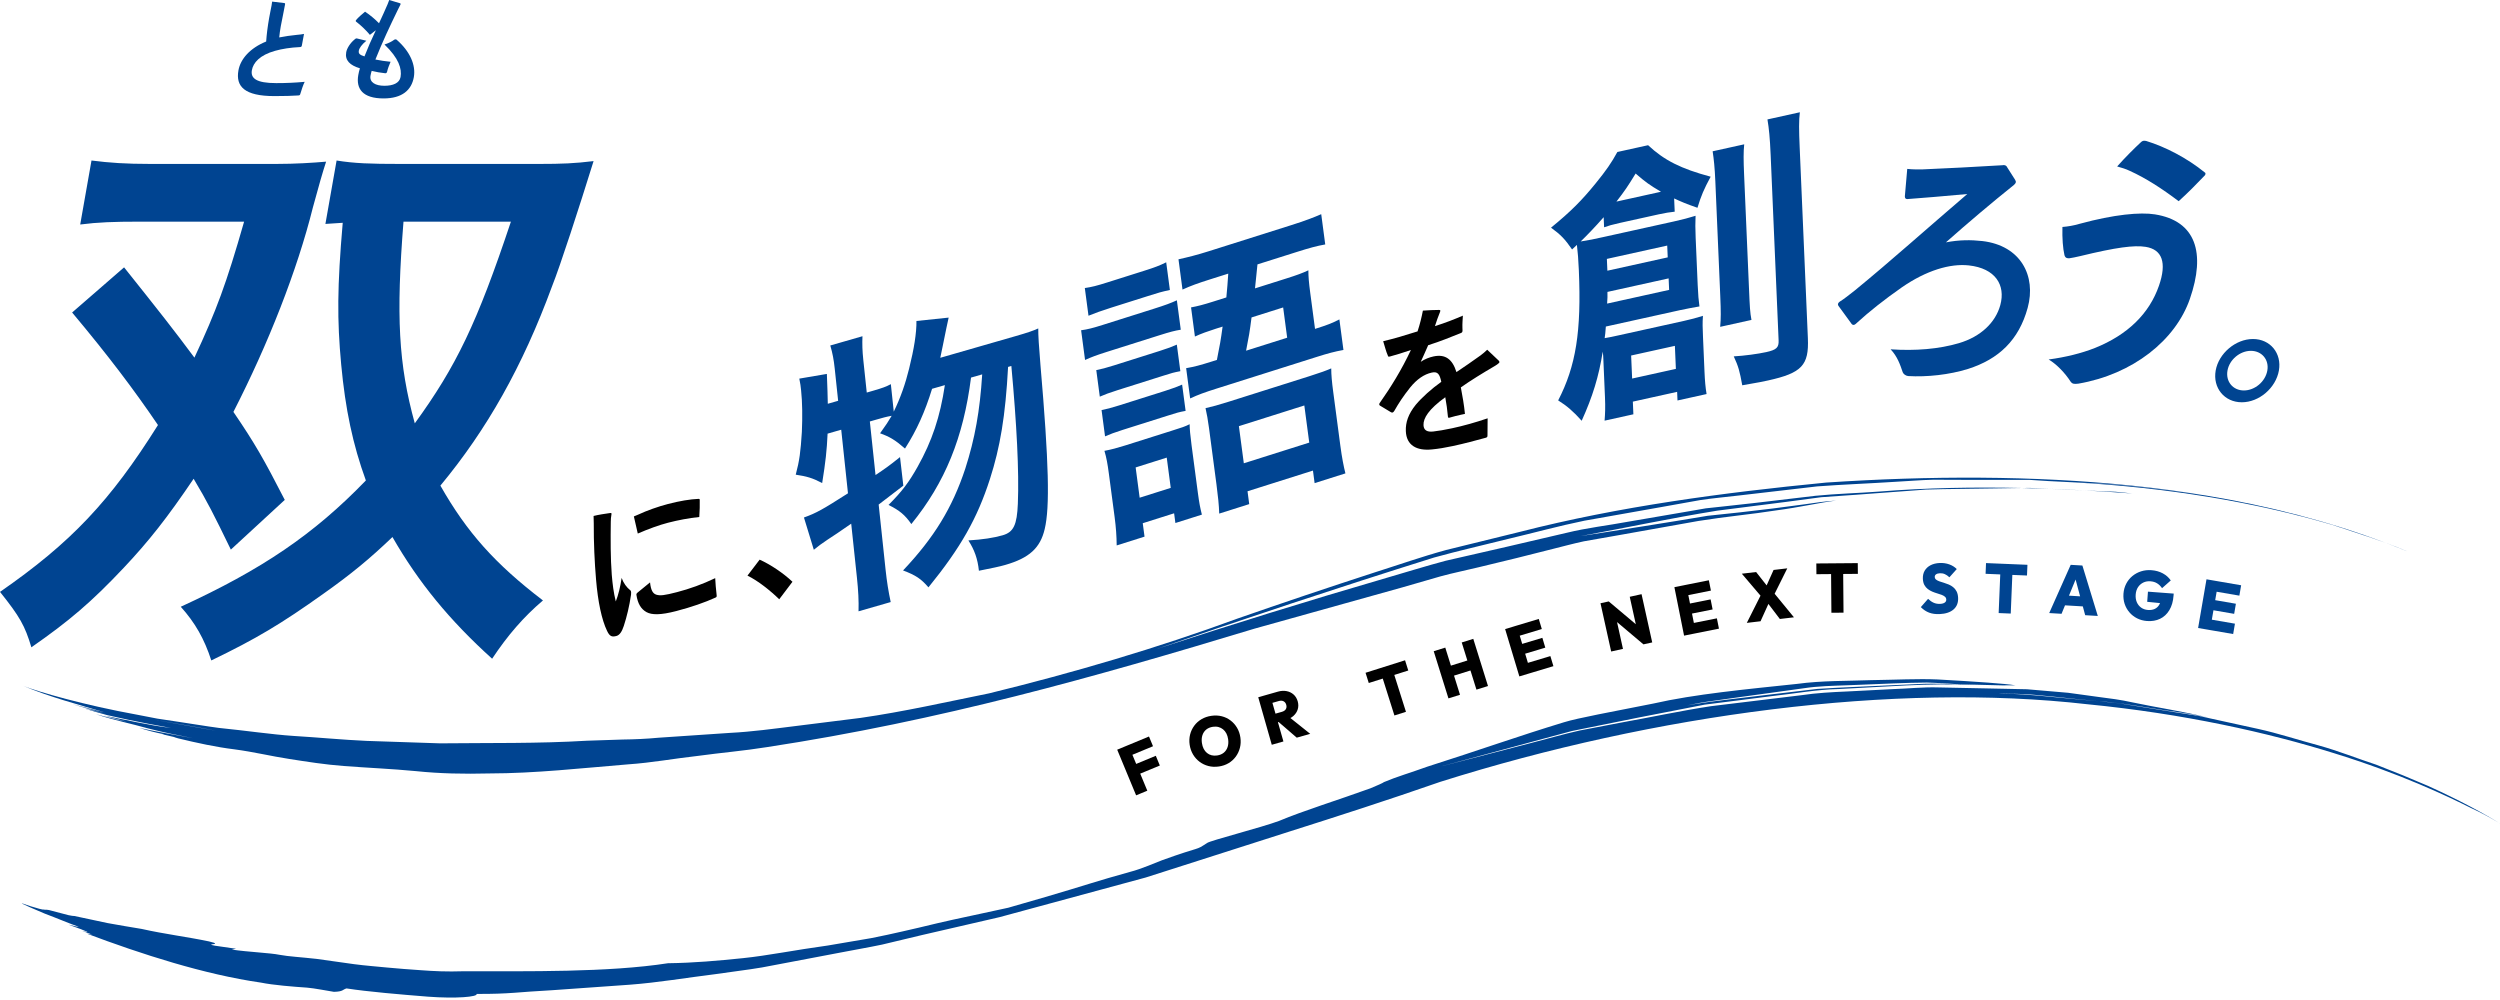 <?xml version="1.0" encoding="UTF-8"?>
<svg id="_レイヤー_1" data-name="レイヤー_1" xmlns="http://www.w3.org/2000/svg" version="1.1" viewBox="0 0 800 320">
  <!-- Generator: Adobe Illustrator 29.8.1, SVG Export Plug-In . SVG Version: 2.1.1 Build 2)  -->
  <path d="M199.613,200.303c-.588,1.806-1.33,2.943-2.374,3.214-1.366.355-2.121.202-2.974-1.623-1.743-3.601-2.936-9.398-3.525-16.391-.48-5.678-.767-11.855-.736-18.059-.022-.798-.042-1.592-.057-2.335,1.504-.39,3.706-.714,5.403-.958.235-.01.331.066.342.215.005.049.009.099-.022.208-.164.841-.198,1.553-.218,2.401-.068,5.775-.101,11.479.316,16.976.252,2.982.568,5.599,1.281,8.512.806-2.008,1.493-4.829,1.873-7.531.608,1.692,1.603,3.03,2.747,3.937.201.145.263.331.292.672.015.193-.007.457-.029.761-.531,3.635-1.353,7.053-2.319,10.003ZM208.015,186.365c.26,2.536.903,3.572,2.004,3.933,1.24.381,2.579.236,6.626-.815,4.006-1.04,8.152-2.521,12.22-4.476.029.892.1,1.723.169,2.554.091,1.078.172,2.008.286,2.827l.019.198c.031.391-.098.526-.411.658-3.314,1.507-7.648,3.031-12.56,4.306-4.958,1.287-7.795,1.275-9.507.32-1.757-.994-2.785-2.724-3.201-5.472-.006-.043-.008-.094-.008-.094-.023-.247.059-.414.316-.633l4.046-3.305ZM202.837,165.259c.538-.241,1.122-.443,1.526-.643,2.593-1.224,6.34-2.545,9.339-3.323,3.868-1.004,7.079-1.539,9.858-1.659.226-.014.327.061.346.259.002.05.005.094.01.144.028,1.443.01,3.405-.145,5.396-3.408.378-6.701.986-10.022,1.848-2.87.745-6.25,1.977-9.659,3.457l-1.252-5.477Z"/>
  <path d="M243.085,179.092c3.414,1.509,7.657,4.36,10.503,7.074l-4.236,5.603c-2.701-2.65-6.733-5.904-10.162-7.567l3.894-5.11Z"/>
  <path d="M325.044,107.542c3.666-1.055,5.659-1.725,7.199-2.446q-.043,2.94.704,11.701c2.702,31.338,3.036,45.501,1.356,52.509-1.426,6.074-4.95,9.263-12.622,11.472-1.919.553-4.116.998-8.427,1.86-.408-3.847-1.431-6.673-3.369-9.705,4.551-.274,8.09-.817,10.971-1.646,3.483-1.003,4.584-3.307,4.856-10.091.429-10.323-.373-25.49-2.079-44.084l-1.046.301c-.844,15.737-2.558,25.773-5.805,35.871-4.053,12.595-9.349,21.957-19.678,34.666-2.359-2.724-4.003-3.854-8.126-5.408,9.939-10.512,15.756-20.03,19.907-32.563,3.106-9.678,4.682-18.535,5.418-30.181l-3.572,1.028c-2.451,19.224-8.298,33.564-19.102,46.874-2.017-2.914-3.791-4.385-7.299-6.116,4.466-4.491,6.509-7.26,9.305-12.215,4.607-8.224,7.202-15.959,8.724-26.133l-4.095,1.179c-2.271,7.365-4.884,13.219-8.662,19.121-3.074-2.7-4.898-3.783-7.978-4.884,1.878-2.613,2.654-3.783,3.717-5.601-1.761.315-2.896.641-4.899,1.218l-2.092.602,1.821,17.145c2.932-1.982,4.192-2.809,7.836-5.75l1.057,9.142c-3.902,3.009-5.067,3.911-7.891,6.049l2.209,20.805c.408,3.847.921,7.006,1.642,10.395l-10.292,2.963c.099-3.336-.079-6.688-.507-10.722l-1.838-17.321c-3.428,2.403-5.95,4.069-7.545,5.1-2.269,1.503-2.763,1.928-4.418,3.254l-3.161-10.331c3.978-1.428,6.016-2.581,14.089-7.743l-2.16-20.349-4.362,1.256c-.237,5.363-.652,9.067-1.733,15.806-3.138-1.645-4.992-2.153-8.46-2.673,1.222-4.599,1.554-7.339,1.959-13.691.214-4.785.161-9.492-.239-13.251-.146-1.374-.232-2.193-.581-3.797l8.823-1.504c.236,5.601.201,6.087.298,9.553l3.31-.953-1.099-10.359c-.302-2.841-.698-4.902-1.411-7.341l10.292-2.963c-.097,2.486-.044,4.645.276,7.668l1.099,10.359,2.092-.602c2.787-.802,4.174-1.298,5.617-2.087l.933,8.798c2.14-4.399,3.725-8.916,4.918-13.79,1.574-6.315,2.386-11.362,2.34-15.222l10.307-1.081q-.497,2.131-1.907,9.151c-.173.894-.416,2.006-.775,3.712l24.151-6.953Z" fill="#004491"/>
  <path d="M354.807,151.352c-.375-2.838-.743-4.913-1.387-7.084,2.2-.416,4.2-.951,6.706-1.744l14.793-4.678c3.378-1.068,4.327-1.368,5.76-2.101.046,1.698.165,3.275.612,6.656l2.021,15.263c.449,3.38.72,4.721,1.292,7.017l-8.479,2.681-.411-3.106-10.035,3.173.57,4.294-8.909,2.817c-.028-2.942-.231-5.829-.655-9.028l-1.878-14.161ZM352.503,131.225c1.751-.365,2.889-.628,5.743-1.531l14.534-4.596c2.854-.902,3.968-1.352,5.501-2.025l1.115,8.409c-2.202.411-2.721.575-5.746,1.532l-14.451,4.57c-2.594.82-3.962,1.35-5.582,2.05l-1.115-8.409ZM345.96,105.686c2.124-.295,3.781-.722,6.983-1.734l16.35-5.17c3.632-1.149,5.353-1.79,7.304-2.686l1.249,9.411c-1.944.324-3.252.646-6.972,1.822l-16.781,5.306c-3.03.958-4.836,1.62-6.872,2.555l-1.262-9.504ZM350.807,118.434c1.751-.365,2.889-.628,5.743-1.531l14.534-4.596c2.854-.902,3.968-1.352,5.501-2.025l1.126,8.497c-2.197.415-2.716.579-5.57,1.482l-14.534,4.596c-2.766.875-3.971,1.341-5.674,2.074l-1.126-8.497ZM364.69,159.266l9.947-3.145-1.282-9.686-9.947,3.145,1.282,9.686ZM347.143,92.173c2.214-.318,3.783-.717,7.244-1.811l11.68-3.694c3.461-1.094,5.005-1.68,7.119-2.731l1.176,8.863c-2.806.602-3.413.794-7.217,1.997l-11.68,3.694c-3.113.985-5.005,1.68-7.146,2.545l-1.176-8.863ZM386.888,137.013c-.364-2.739-.679-4.448-1.12-6.404,2.188-.498,3.932-.958,7.388-2.051l25.866-8.18c3.809-1.204,5.266-1.757,6.975-2.491-.005,2.005.22,4.405.621,7.423l2.287,17.268c.509,3.84,1.069,6.711,1.63,8.908l-9.859,3.118-.531-4.016-20.937,6.621.543,4.109-9.599,3.036c-.079-2.641-.395-5.68-.881-9.339l-2.382-18.002ZM389.406,115.178c.974-4.88,1.235-6.292,1.829-10.67l-2.164.684c-2.506.793-4.746,1.598-6.698,2.5l-1.236-9.324c2.113-.383,4.113-.918,6.967-1.821l4.327-1.368q.38-3.933.61-7.619l-5.625,1.779c-4.151,1.313-6.386,2.116-9.02,3.326l-1.282-9.686c2.977-.656,5.856-1.372,9.748-2.603l26.385-8.344c4.411-1.395,7.24-2.483,9.545-3.498l1.282,9.686c-2.731.487-4.996,1.106-9.235,2.447l-12.453,3.938c-.406,3.742-.609,6.288-.787,7.674l10.295-3.255c3.03-.958,5.005-1.68,6.783-2.528.01,2.097.155,3.855.601,7.236l1.529,11.514c4.151-1.313,5.262-1.761,7.796-3.036l1.297,9.778c-2.902.535-4.906,1.072-8.539,2.221l-32.01,10.122c-3.98,1.259-5.955,1.98-8.502,3.168l-1.285-9.685c2.643-.459,4.303-.887,8.625-2.254l1.214-.384ZM398.022,148.252l20.937-6.621-1.577-11.881-20.937,6.621,1.577,11.881ZM411.895,108.066l-1.285-9.685-10.118,3.2c-.623,4.86-.83,5.976-1.746,10.643l13.149-4.158Z" fill="#004491"/>
  <path d="M479.654,115.464c.101.123.151.263.155.362.003.144-.035.252-.128.323-.369.33-.787.664-1.254.914-4.016,2.347-7.936,4.768-10.957,6.902.53,2.758,1.019,5.57,1.314,8.479l-1.229.264c-1.181.253-2.318.547-3.729.95l-.144.031c-.234.05-.289-.088-.347-.371-.169-1.945-.493-4.352-.848-6.202-5.341,3.867-7.05,6.704-6.968,8.919.06,1.618,1.129,2.279,3.127,2.046,1.469-.159,3.607-.517,6.018-1.034,3.688-.791,7.466-1.857,11.375-3.185.017,1.778-.058,3.675-.044,5.352.019.541-.073.711-.496.852-3.35.913-6.749,1.842-10.628,2.674-2.506.537-4.498.864-6.637,1.078-4.845.493-8.199-1.264-8.368-5.881-.1-2.75.758-5.406,3.171-8.405,1.965-2.347,5.06-5.137,8.175-7.341-.523-2.515-1.175-3.366-3.022-2.97-2.506.537-4.827,2.176-6.925,4.757-2.235,2.8-3.724,5.101-5.069,7.471-.182.334-.409.533-.6.574-.138.03-.334-.028-.524-.133l-3.515-2.118c-.095-.08-.198-.208-.203-.352-.004-.149.038-.264.125-.428,3.54-5.011,7.047-10.667,10.012-16.996-2.776.94-4.617,1.53-6.645,2.065l-.239.051c-.33.071-.382-.018-.488-.291-.669-1.487-1.021-3.193-1.504-4.626,3.545-.86,6.799-1.803,10.997-3.148.73-2.188,1.309-4.538,1.708-6.65,1.809-.143,3.715-.207,5.141-.217.29-.012.433.058.438.251.005.099-.033.263-.123.477-.526,1.248-1.045,2.745-1.6,4.451,3.441-1.083,6.123-2.153,8.938-3.352-.057,1.148-.192,2.568-.14,3.943.008.243.018.536.029.784.016.492-.169.732-.593.867-3.286,1.3-6.386,2.61-10.395,3.865-.699,1.686-1.675,3.726-2.381,5.314,1.303-.88,2.716-1.428,4.089-1.723,3.688-.791,6.035.788,7.333,5.012,2.513-1.674,5.023-3.403,7.673-5.307.653-.485,1.579-1.229,2.174-1.852l3.753,3.553Z"/>
  <path d="M513.084,115.17c-.053-1.198-.077-1.75-.207-2.652-1.265,7.999-3.229,14.379-6.737,22.127-2.631-2.952-4.77-4.804-7.525-6.513,5.696-11.023,7.455-22.107,6.617-41.624-.16-3.688-.32-5.419-.62-8.14-.514.487-.773.728-1.545,1.456-2.288-3.307-3.597-4.689-6.738-6.972,6.396-5.22,9.906-8.793,14.238-14.12,3.317-4.071,5.165-6.715,6.988-10.094l9.836-2.173c5.128,4.819,10.518,7.535,20.02,10.078-2.157,4.01-3.048,6.069-4.225,9.951-3.723-1.312-5.18-1.926-7.462-2.999l.184,4.24c-1.601.17-3.027.39-5.067.841l-12.403,2.74c-2.657.587-3.623.895-5.125,1.411l-.138-3.224c-2.726,3.11-5.468,5.951-7.356,7.762,2.758-.42,4.086-.713,7.275-1.418l22.499-4.971c3.194-.706,4.518-1.093,6.989-1.829-.093,2.066-.093,4.206.026,6.967l.655,15.199c.138,3.224.302,4.949.564,6.842-2.484.46-3.732.641-6.123,1.169l-23.833,5.266c-.101,1.789-.238,2.655-.378,3.712,1.515-.245,2.577-.48,4.703-.95l20.645-4.562c2.391-.528,4.065-.987,6.097-1.626-.164,2.36-.1,3.834.023,6.778l.472,10.964c.134,3.13.312,5.131.671,7.287l-9.305,2.056-.117-2.761-14.172,3.131.174,4.052-9.214,2.036c.176-2.179.261-4.332.125-7.468l-.513-11.97ZM514.384,93.409c.06,1.38-.006,1.952-.107,3.741l19.842-4.384-.159-3.682-19.577,4.326ZM533.673,82.359l-.163-3.776-19.311,4.267.163,3.776,19.311-4.267ZM522.283,121.136l13.997-3.093-.319-7.37-13.997,3.093.319,7.37ZM530.275,61.635c.622-.137,1.068-.236,1.243-.275-3.671-2.16-4.96-3.09-8.118-5.831-2.427,3.975-3.434,5.496-6.144,8.982l.175-.039.797-.176,12.047-2.662ZM558.147,46.18c-.254,2.469-.237,4.979-.036,9.672l1.582,36.836c.239,5.532.315,7.276.775,9.688l-10.011,2.212c.242-2.751.248-4.703.024-9.954l-1.571-36.56c-.193-4.516-.489-7.143-.864-9.663l10.102-2.232ZM575.951,35.926c-.332,2.671-.295,5.639-.054,11.259l2.623,61.056c.372,8.657-1.938,11.118-12.747,13.506-1.95.431-2.216.49-8.253,1.545-.819-4.562-1.241-6.046-2.719-9.253,3.385-.191,7.745-.78,10.401-1.368,3.279-.724,4.05-1.458,3.952-3.755l-2.549-59.401c-.24-5.526-.543-8.435-1.023-11.3l10.367-2.291Z" fill="#004491"/>
  <path d="M644.834,57.532c.203.343.281.595.215.831-.087.316-.291.537-.595.824-6.953,5.564-14.688,12.093-21.763,18.368,4.315-.823,7.961-.825,11.645-.419,12.317,1.439,17.316,11.154,14.515,21.386-2.822,10.307-9.253,16.415-19.11,19.545-6.006,1.857-13.058,2.622-19.136,2.273-.792-.087-1.532-.655-1.742-1.247-.818-2.443-1.735-5.058-3.87-7.315,7.954.55,15.49-.083,21.881-1.971,6.963-2.072,11.688-6.579,13.22-12.172,1.767-6.452-1.604-11.772-10.051-12.702-5.992-.66-13.596,1.585-21.484,7.041-5.611,3.923-10.456,7.77-14.326,11.316-.512.512-.868.716-1.158.684-.286-.031-.532-.219-.735-.567l-4.055-5.556c-.151-.26-.181-.428-.115-.664.063-.231.269-.452.551-.664,1.251-.757,3.058-2.182,4.853-3.603,11.694-9.578,22.848-19.624,35.957-30.831-8.156.726-13.799,1.237-19.178,1.617l-.216-.024c-.364-.04-.584-.307-.583-.871l.763-8.76c1.879.207,3.676.167,5.018.149,7.375-.321,17.024-.799,25.496-1.329.169-.064.386-.04.529-.024.433.048.748.248.981.76l2.495,3.926Z" fill="#004491"/>
  <path d="M665.059,122.772c-.657.068-1.024.099-1.455.03-.425-.068-.71-.292-1.018-.693-1.759-2.729-4.397-5.515-7.015-7.079,5.387-.709,10.52-1.994,14.792-3.674,10.463-4.199,17.409-10.972,20.51-19.942,2.558-7.386,1.027-11.576-4.263-12.422-3.672-.588-9.422.152-20.939,2.958-1.484.377-2.619.542-3.387.682-.285.044-.46.016-.716-.025-.512-.082-.763-.385-.937-.938-.501-2.187-.753-5.373-.655-9.04,1.768-.153,3.475-.411,5.586-1.034,10.946-2.981,19.316-3.749,24.013-2.997,13.153,2.104,16.28,12.333,11.193,27.026-4.594,13.285-18.274,24.155-35.709,27.149ZM697.168,64.381c-5.431-4.105-10.518-7.377-15.576-9.678-1.316-.641-2.707-1.042-4.103-1.439,2.519-2.843,5.55-5.862,7.657-7.805.401-.372.802-.481,1.314-.399l.343.055c6.025,1.836,12.997,5.41,18.765,10.099.227.126.222.387.135.631-.029.085-.088.254-.198.32-2.403,2.51-5.347,5.543-8.338,8.216Z" fill="#004491"/>
  <path d="M729.249,118.571c-.978,5.561-6.313,10.158-11.87,10.158s-9.34-4.597-8.362-10.158c.969-5.49,6.375-10.087,11.932-10.087s9.269,4.597,8.3,10.087ZM712.796,118.571c-.627,3.561,1.765,6.375,5.25,6.375s6.873-2.814,7.5-6.375c.613-3.485-1.783-6.304-5.264-6.304s-6.873,2.819-7.486,6.304Z" fill="#004491"/>
  <path d="M96.604,14.512c-.066.38-.19.52-.613.552-3.044.136-5.802.584-7.973,1.199-4.91,1.375-6.991,3.809-7.417,6.211-.448,2.542,1.337,4.121,7.792,4.121,3.366,0,6.073-.136,9.108-.412-.529,1.063-.995,2.538-1.405,3.877-.102.375-.215.448-.636.484-1.979.131-4.329.204-7.659.204-9.586,0-12.408-3.09-11.506-8.201.654-3.705,3.739-7.175,8.88-9.264.142-2.162.459-4.736.943-7.482.14-.792.28-1.579.45-2.37.133-.547.231-1.095.332-1.678.072-.416.145-.823.183-1.239l3.802.448c.305.036.387.136.332.448-.308,1.746-.898,4.528-1.364,6.962-.231,1.307-.4,2.474-.5,3.605,1.78-.344,3.757-.651,5.641-.823.939-.068,1.613-.172,2.289-.308l-.683,3.669Z" fill="#004491"/>
  <path d="M118.363,11.151c-1.244-1.511-2.954-3.121-4.408-4.221-.09-.068-.14-.172-.122-.276.011-.068.066-.167.109-.24.613-.751,2.083-2.058,2.879-2.678,1.662,1.099,3.212,2.438,4.463,3.709.995-2.126,2.002-4.325,2.759-6.111.183-.443.33-.891.513-1.334.948.271,2.278.719,3.422,1.027.167.036.253.14.228.271-.011.072-.061.176-.115.28-.104.204-.532,1.063-.74,1.475-2.536,5.216-4.996,10.395-7.218,15.991,1.524.308,3.225.584,4.854.724-.464,1.063-.916,2.262-1.115,3.189-.093.339-.287.48-.532.48h-.1c-1.482-.172-2.821-.38-4.302-.751-.17.579-.285,1.027-.375,1.538-.375,2.131,1.597,3.225,4.447,3.225,2.714,0,4.82-.823,5.171-2.809.459-2.61-.529-5.976-5.143-10.4,1.278-.412,2.368-.959,3.044-1.479.122-.1.305-.167.477-.167s.301.036.387.136c4.259,3.709,6.164,8.102,5.485,11.942-.737,4.184-3.777,6.826-9.685,6.826-6.7,0-8.869-3.085-8.095-7.478.115-.651.285-1.407.516-2.162-3.158-.959-4.845-2.506-4.379-5.148.206-1.167,1.197-2.882,2.716-4.117.244-.204.366-.312.606-.312.036,0,.104,0,.165.036l2.963.719c-1.484,1.203-2.278,2.402-2.411,3.162-.17.954.274,1.371,1.805,1.85,1.004-2.574,2.226-5.419,3.642-8.373l-1.911,1.475Z" fill="#004491"/>
  <path d="M800,263.531c-4.837-3.065-12.946-7.47-23.039-12.047-5.082-2.206-10.654-4.496-16.52-6.761-5.987-1.957-12.094-4.422-18.517-6.203-6.438-1.713-12.852-3.849-19.34-5.27-6.487-1.422-12.869-2.821-18.958-4.155-6.158-.966-12.018-1.886-17.394-2.729-2.685-.432-5.249-.844-7.668-1.233-2.421-.357-4.722-.483-6.836-.724-13.07-1.087-23.023-2.411-30.54-2.42-3.161-.132-1.08-.101,4.581.059,5.664.091,14.853,1.354,25.959,2.361,4.987.292,10.351,1.208,16.203,2.123,5.832,1.016,12.234,1.615,18.986,3.147-8.381-2.05-16.769-3.271-24.42-4.896-3.825-.856-7.531-1.33-11.012-1.766-3.475-.477-6.727-.922-9.691-1.329-4.369-.374-8.761-.75-13.184-1.129-4.437-.093-8.905-.186-13.412-.28-4.958-.1-9.896-.2-14.816-.3-4.925-.166-9.818.38-14.708.538-4.89.252-9.768.504-14.639.755-4.875.209-9.739.47-14.557,1.187-9.661,1.174-19.312,2.347-28.985,3.523-9.626,1.461-19.176,3.536-28.843,5.265-3.502.669-8.033,1.535-13.073,2.498-5.013,1.094-10.44,2.693-15.902,4.084-10.903,2.832-21.737,5.646-28.464,7.393l41.787-11.292c14.132-2.912,28.298-5.723,42.472-8.439l21.489-2.727c7.176-.77,14.295-2.122,21.53-2.276,14.427-.67,28.832-1.988,43.284-1.278-1.565-.077-3.124-.154-4.667-.231-3.795-.044-7.6-.306-11.392-.168l-11.379.513c-7.586.374-15.188.634-22.77,1.128l-22.635,2.688c-7.543.92-15.12,1.665-22.545,3.313-5.063.978-10.176,1.965-15.46,2.986l15.46-2.986c3.319-.613,6.575-1.458,9.905-1.911,3.328-.467,6.663-.934,10.037-1.407,6.752-.934,13.654-1.889,20.946-2.898,4.497-.691,9.38-.782,14.252-.959,4.874-.197,9.745-.394,14.286-.577,3.708-.167,7.271-.239,10.783-.284,3.517.091,6.99.393,10.513.561l13.602.348c1.33-.007,2.748-.014,4.198-.021-.049-.007-.135-.021-.179-.028-2.797-.486-12.056-1.143-24.725-1.85-6.333-.28-13.493.117-21.127.22-7.619.296-15.756.105-23.827,1.203-16.189,1.713-32.705,3.257-46.03,6.298-13.384,2.673-24.006,4.574-28.568,5.986-14.571,4.428-27.657,9.104-43.71,14.203-5.298,1.92-9.871,3.23-13.858,4.933-.348.304-2.342,1.149-4.346,1.995-10.533,3.808-21.31,7.122-29.237,10.434-5.641,2.107-21.945,6.257-23.025,7.058-4.067,2.66-1.108.724-14.452,5.536-1.606.608-6.752,2.845-10.093,3.681-11.178,3.092-14.397,4.328-27.184,8.067-4.789,1.383-8.584,2.479-11.896,3.436-3.377.732-6.259,1.356-9.071,1.966-5.629,1.195-10.991,2.325-19.547,4.413-1.048.203-8.247,1.99-15.256,3.352-7.044,1.199-13.819,2.352-13.819,2.352-10.649,1.458-19.183,3.222-27.251,4.058-8.066.828-15.564,1.506-23.96,1.621-19.127,2.971-44.965,2.55-65.49,2.569-5.147.182-9.535-.032-13.503-.331-3.97-.26-7.522-.555-10.989-.872-3.464-.346-6.856-.59-10.477-1.07-3.633-.511-7.513-1.057-11.93-1.679-5.09-.578-8.941-.755-11.879-1.307-2.932-.615-10.217-.907-15.29-1.678l1.337-.266c-1.7-.246-5.073-.734-6.767-.979-1.679-.323-1.229-.381-.786-.444.889-.123,1.773-.264-1.135-.935-6.954-1.461-14.224-2.343-21.489-3.982-3.634-.628-7.279-1.181-10.864-1.865-3.564-.759-7.111-1.515-10.645-2.267-.437-.006-.927-.067-1.921-.276l-6.223-1.632c-1.284-.23-.917.023-1.761-.18-.057.164-2.231-.44-4.132-1.037-1.899-.594-3.478-1.285-2.537-.742.372.231,3.43,1.579,7.064,3.104,3.685,1.372,7.869,3.16,10.52,4.088,1.213.479-1.726-.264-2.981-.574,6.934,2.445,7.281,2.808,4.366,1.98,1.63.605,3.255,1.207,3.255,1.207-.43-.077-1.716-.307-1.716-.307,17.472,6.561,37.602,13.079,55.75,15.683,3.859.793,10.377,1.31,14.723,1.604,2.166.155,6.888,1.082,8.621,1.348,3.076-.091,2.688-.723,4.022-1.095,6.671,1.041,17.294,1.944,26.142,2.644,8.853.66,15.928.079,15.491-.882,10.843.043,13.018-.604,24.257-1.195,7.44-.527,15.876-1.125,24.776-1.756,8.895-.661,18.169-2.242,27.407-3.382,5.035-.763,9.997-1.307,14.879-2.141,4.866-.923,9.696-1.838,14.549-2.759,3.619-.687,7.134-1.355,10.479-1.991,4.527-.881,9-1.638,13.372-2.555,4.346-1.039,8.627-2.062,12.853-3.072,8.46-1.953,16.698-3.854,24.783-5.72,16.01-4.343,31.417-8.521,46.763-12.684,15.163-4.849,30.261-9.677,45.864-14.666,15.57-4.939,31.538-10.074,48.443-15.962,68.712-21.675,145.265-31.867,207.036-24.81,30.857,3.017,57.872,9.092,78.903,15.661,21.081,6.51,36.074,13.654,43.984,17.612,3.15,1.435,6.178,3.124,9.131,4.882Z" fill="#004491"/>
  <path d="M661.597,154.26c.637.039,1.286.059,1.924.093-2.391-.131-4.779-.267-7.185-.359,1.746.103,3.498.202,5.261.266Z" fill="#004491"/>
  <path d="M676.953,157.363l-5.458-.227c-1.457-.064-2.921-.129-4.38-.193,5.082.288,10.165.578,15.238.982-1.798-.182-3.592-.426-5.4-.562Z" fill="#004491"/>
  <path d="M667.115,156.942c-3.757-.213-7.514-.373-11.273-.514,1.567.075,3.139.15,4.705.224,2.195.097,4.38.193,6.568.29Z" fill="#004491"/>
  <path d="M649.557,156.13l-2.405.036c2.896.063,5.793.154,8.69.263-2.094-.1-4.186-.199-6.285-.299Z" fill="#004491"/>
  <path d="M655.4,153.947c.313.011.623.035.936.047-.658-.039-1.314-.075-1.969-.113l1.033.066Z" fill="#004491"/>
  <path d="M679.79,155.293c-5.453-.517-10.898-.656-16.269-.94,29.284,1.607,57.438,6.143,82.865,13.62,5.555,1.835,11.508,3.748,16.894,5.706-17.827-6.788-37.167-11.768-57.36-15.109-8.704-1.375-17.456-2.465-26.129-3.277Z" fill="#004491"/>
  <path d="M705.919,158.57c-7.8-1.29-15.721-2.345-23.724-3.171-31.709-3.25-64.718-3.182-97.828-.977-32.981,3.215-66.234,7.645-97.912,15.754-5.676,1.396-11.296,2.778-16.921,4.161-2.5.657-5.059,1.329-7.456,1.958-4.1,1.116-7.928,2.572-11.651,3.76-29.585,10.022-48.409,16.4-48.409,16.4,0,0,18.824-6.377,48.409-16.4,3.723-1.189,7.551-2.644,11.651-3.76,2.398-.63,4.956-1.301,7.456-1.958-2.239.551-4.509,1.109-6.739,1.657-7.776,2.117-15.321,4.788-22.871,7.169-15.067,4.896-29.786,9.846-43.936,14.784-25.889,9.507-52.476,17.321-79.499,23.934-13.64,2.753-27.254,5.858-41.1,7.847-6.94.869-13.889,1.739-20.85,2.611-6.957.856-13.902,1.831-20.933,2.184-7.613.515-15.246,1.032-22.882,1.549-3.806.362-7.624.528-11.448.578l-11.445.381c-15.635.941-31.32.668-47.011.841l-23.506-.786c-7.827-.351-15.612-1.124-23.427-1.59-6.935-.46-15.135-1.692-23.83-2.561-4.322-.57-8.715-1.34-13.125-1.981-2.203-.332-4.403-.665-6.589-.995-2.159-.418-4.304-.834-6.42-1.244-16.967-3.067-31.566-7.289-36.529-9.246,8.276,3.497,17.902,6.074,26.169,8.494-3.174-.755-6.821-1.65-10.55-2.677,3.534,1.034,7.435,2.244,10.748,3.127-2.747-.72-5.553-1.459-6.641-1.645,2.115.66,4.689,1.398,7.156,2.069,2.472.543,4.891,1.075,6.588,1.448,1.995.457,11.21,2.223,13.853,2.664-6.939-.791-15.507-2.823-21.102-3.903,2.303.713,4.639,1.227,6.891,1.878-2.865-.521-8.337-2.012-9.777-2.36,5.702,1.902,10.927,2.91,16.915,4.595,4.881,1.264,9.34,2.135,14.074,3.055-5.677-.994-13.294-2.418-17.188-3.292,2.554.79,5.271,1.536,7.974,2.042-.334-.037-.536-.04-.612-.011,1.186.279,2.754.647,3.993.938.009.031.064.072.102.11.007-.009.014-.017.02-.026l.97.297c6,1.462,12.153,2.798,18.017,3.519,6.23.82,11.869,2.215,17.551,3.075,5.675.89,11.33,1.792,17.46,2.258,7.681.594,15.31.899,23.005,1.633,7.696.811,15.498.954,23.517.751,14.728-.018,29.6-1.695,44.501-2.914,7.462-.5,14.85-1.882,22.273-2.7,7.401-1.02,14.842-1.632,22.169-2.817,55.374-8.458,104.366-22.266,156.016-37.916,15.136-4.225,31.188-8.706,47.371-13.222l12.096-3.495c4.044-1.117,8.172-1.918,12.224-2.92,8.129-1.915,16.155-3.928,24.003-5.931,2.876-.71,6.101-1.6,9.635-2.362,3.56-.627,7.395-1.302,11.402-2.008,8.002-1.427,16.693-2.977,25.283-4.509,8.601-1.383,17.172-2.156,24.769-3.364,7.619-.994,14.281-2.571,19.306-3.16-3.385.193-6.769.707-10.169,1.203-3.407.448-6.826.897-10.254,1.347-6.865.855-13.78,1.611-20.696,2.318-13.703,2.309-27.406,4.45-40.673,6.501,14.459-2.657,29.002-5.767,43.71-8.137,7.388-.941,14.794-1.885,22.202-2.829l11.108-1.48,11.162-.784c7.441-.553,14.875-1.106,22.294-1.657,7.423-.245,14.835-.211,22.227-.378l8.663-.13c-15.345-.332-30.69-.073-45.964,1.153-6.739.502-13.495.671-20.206,1.339-6.703.791-13.398,1.581-20.084,2.37l-10.034,1.109-5.013.541-4.962.865c-6.619,1.136-13.227,2.269-19.823,3.401-6.576,1.227-13.25,1.963-19.719,3.557-6.486,1.512-12.958,3.022-19.417,4.527-6.462,1.48-12.911,2.956-19.343,4.429-6.366,1.691-12.627,3.668-18.913,5.478-25.13,7.318-49.789,14.993-73.605,22.77,27.71-9.539,57.677-19.532,88.812-29.281,7.854-2.183,15.888-3.982,23.9-6.005,8.042-1.901,16.057-4.117,24.222-5.785,8.21-1.457,16.448-2.918,24.696-4.381l12.367-2.216c4.14-.631,8.325-.973,12.481-1.481,8.32-.968,16.631-1.935,24.92-2.899,8.316-.623,16.635-.928,24.896-1.462,4.134-.206,8.253-.585,12.368-.674,4.115.016,8.221.032,12.311.047,4.093-.002,8.171-.005,12.234-.007h6.084s5.008.32,5.008.32c.655.038,1.311.074,1.969.113,2.405.092,4.794.227,7.185.359,5.372.284,10.816.423,16.269.94,8.673.812,17.425,1.903,26.129,3.277ZM49.646,230.369c5.836,1.031,14.12,2.389,19.416,3.461l-19.416-3.461Z" fill="#004491"/>
  <path d="M763.279,173.679c2.522.96,5.046,1.919,7.504,2.953-2.241-.996-4.822-1.979-7.504-2.953Z" fill="#004491"/>
  <path d="M55.989,236.002c-.023.033-.043.065-.076.095.142-.006.123-.047.076-.095Z" fill="#004491"/>
  <path d="M69.061,233.83c-5.296-1.072-13.58-2.431-19.416-3.461l19.416,3.461Z" fill="#004491"/>
  <path d="M363.559,254.509l-6.056-14.607,3.574-1.484,6.061,14.608-3.579,1.483ZM361.629,241.835l-1.288-3.11,7.334-3.044,1.289,3.114-7.335,3.039ZM364.13,247.873l-1.289-3.114,7.015-2.906,1.289,3.114-7.015,2.906Z"/>
  <path d="M390.032,245.276c-1.172.172-2.28.122-3.325-.147s-1.99-.715-2.827-1.346c-.846-.629-1.543-1.409-2.104-2.343-.552-.934-.918-1.972-1.086-3.121-.167-1.147-.118-2.239.145-3.28.262-1.036.71-1.977,1.33-2.818s1.393-1.536,2.321-2.083c.932-.547,1.972-.905,3.139-1.074,1.176-.172,2.28-.127,3.325.136,1.045.26,1.981.706,2.814,1.337.841.631,1.529,1.409,2.081,2.334.552.93.909,1.966,1.077,3.115.163,1.147.122,2.241-.145,3.289-.262,1.045-.706,1.99-1.325,2.841-.624.848-1.389,1.545-2.307,2.092s-1.959.902-3.112,1.07ZM389.472,241.752c.855-.124,1.574-.425,2.149-.896.57-.475.977-1.081,1.217-1.823s.299-1.577.163-2.502c-.1-.676-.285-1.282-.556-1.814s-.629-.973-1.059-1.323c-.43-.348-.918-.597-1.461-.744-.547-.149-1.14-.174-1.787-.081-.855.127-1.565.421-2.144.887-.57.468-.977,1.072-1.221,1.814-.244.74-.294,1.567-.163,2.479.104.708.29,1.33.565,1.868.28.538.629.984,1.063,1.334.421.351.914.595,1.457.733.543.14,1.14.163,1.778.068Z"/>
  <path d="M406.967,238.328l-4.331-15.208,3.723-1.061,4.335,15.21-3.728,1.059ZM408.165,231.329l-.778-2.743,2.811-.799c.608-.175,1.029-.462,1.269-.862.235-.399.284-.865.13-1.394-.143-.516-.425-.888-.844-1.116-.419-.23-.933-.258-1.545-.082l-2.807.799-.814-2.853,3.327-.947c1-.288,1.936-.342,2.795-.171.872.169,1.612.532,2.233,1.08.621.55,1.063,1.277,1.325,2.177.253.901.259,1.753.013,2.556-.241.805-.7,1.505-1.366,2.106s-1.524,1.049-2.559,1.346l-3.191.904ZM414.96,236.05l-6.143-5.298,3.108-1.791,7.341,5.866-4.305,1.223Z"/>
  <path d="M438.006,218.562l-1.031-3.274,12.64-3.999,1.031,3.274-12.64,3.999ZM446.214,228.95l-4.732-14.972,3.691-1.168,4.732,14.972-3.691,1.168Z"/>
  <path d="M463.503,223.481l-4.712-15.093,3.698-1.155,4.712,15.095-3.698,1.153ZM463.695,216.693l-.997-3.192,8.196-2.559.997,3.192-8.196,2.559ZM472.461,220.683l-4.708-15.094,3.698-1.153,4.708,15.096-3.698,1.15Z"/>
  <path d="M486.191,216.45l-4.55-15.143,3.703-1.115,4.555,15.143-3.708,1.115ZM485.552,203.648l-.975-3.23,7.833-2.351.969,3.224-7.827,2.357ZM487.29,209.413l-.948-3.14,7.215-2.166.935,3.139-7.201,2.166ZM489.132,215.566l-.97-3.226,7.955-2.393.974,3.225-7.959,2.394Z"/>
  <path d="M515.573,208.482l-3.415-15.443,2.639-.583,1.84,2.908,2.714,12.281-3.778.837ZM525.902,206.195l-11.28-9.519.175-4.22,11.303,9.516-.198,4.222ZM525.902,206.195l-1.688-3.029-2.701-12.194,3.783-.837,3.415,15.441-2.808.619Z"/>
  <path d="M538.903,203.402l-3.099-15.509,3.797-.759,3.099,15.507-3.796.761ZM539.474,190.594l-.662-3.304,8.016-1.602.667,3.301-8.021,1.604ZM540.658,196.498l-.644-3.215,7.384-1.475.64,3.215-7.379,1.475ZM541.915,202.799l-.658-3.304,8.145-1.628.662,3.302-8.15,1.631Z"/>
  <path d="M569.554,198.073l-4.956-6.513-.387.049-6.826-8.023,4.573-.54,4.816,6.125.392-.047,6.898,8.416-4.51.534ZM558.981,199.32l4.552-9.048,3.203,1.125-3.367,7.407-4.389.516ZM567.454,190.864l-3.204-1.147,3.294-7.33,4.384-.518-4.474,8.996Z"/>
  <path d="M581.254,183.745l-.03-3.436,13.262-.11.03,3.434-13.262.112ZM586.049,196.084l-.126-15.703,3.869-.031.135,15.703-3.878.031Z"/>
  <path d="M620.696,196.504c-1.28.057-2.403-.093-3.361-.451-.963-.358-1.853-.95-2.671-1.775l2.324-2.653c.565.555,1.156.973,1.773,1.249.616.278,1.311.398,2.075.366.646-.03,1.144-.167,1.487-.416.335-.244.5-.568.482-.97-.015-.369-.157-.671-.43-.906-.268-.231-.619-.435-1.054-.6s-.91-.323-1.425-.469c-.52-.15-1.043-.336-1.568-.557-.516-.22-1.001-.502-1.441-.837-.444-.339-.805-.769-1.091-1.291-.277-.523-.442-1.179-.481-1.966-.038-1.009.152-1.884.589-2.617.442-.733,1.063-1.313,1.883-1.736.815-.423,1.781-.662,2.889-.712,1.117-.049,2.14.097,3.098.442.953.343,1.75.845,2.387,1.501l-2.353,2.628c-.485-.454-.97-.791-1.454-1.004-.485-.218-1.009-.311-1.575-.289-.529.023-.942.14-1.239.347-.292.209-.434.488-.419.845.019.357.164.641.434.851.266.213.621.391,1.05.548.429.148.909.303,1.433.455.521.157,1.03.343,1.546.557.516.216.997.5,1.433.852.445.353.807.803,1.096,1.357.284.552.441,1.229.482,2.031.074,1.576-.409,2.818-1.445,3.728s-2.521,1.407-4.452,1.495Z" fill="#004491"/>
  <path d="M635.388,183.617l.14-3.431,13.254.548-.145,3.431-13.249-.548ZM639.571,196.177l.647-15.684,3.866.157-.647,15.689-3.866-.161Z" fill="#004491"/>
  <path d="M655.746,196.18l6.878-15.435,3.741.223,4.93,16.136-4.036-.24-3.638-13.536,1.4.087-5.326,12.999-3.95-.235ZM659.518,193.634l.191-3.162,8.438.501-.186,3.161-8.443-.501Z" fill="#004491"/>
  <path d="M687.052,198.728c-1.166-.088-2.219-.374-3.175-.856s-1.775-1.12-2.459-1.917c-.689-.799-1.199-1.705-1.537-2.723-.333-1.013-.455-2.102-.371-3.259.088-1.172.383-2.233.88-3.187.497-.956,1.157-1.772,1.97-2.449.822-.676,1.753-1.18,2.794-1.511,1.045-.331,2.141-.452,3.298-.368,1.361.101,2.579.443,3.655,1.023,1.067.582,1.912,1.334,2.541,2.261l-2.788,2.473c-.472-.676-1.003-1.197-1.602-1.56-.59-.367-1.302-.58-2.119-.64-.839-.064-1.596.069-2.274.397-.683.33-1.248.822-1.69,1.473-.433.655-.687,1.439-.755,2.359-.073.921.051,1.741.361,2.467.315.724.78,1.301,1.395,1.736.606.435,1.332.681,2.167.745s1.551-.05,2.163-.332c.603-.278,1.088-.72,1.437-1.32.358-.601.568-1.329.638-2.189l2.477,1.928-6.954-.698.24-3.25,8.241.62-.046.601c-.135,1.882-.587,3.45-1.352,4.705-.751,1.255-1.747,2.178-2.974,2.763-1.223.585-2.605.82-4.161.707Z" fill="#004491"/>
  <path d="M703.394,200.96l2.684-15.583,3.822.658-2.688,15.583-3.817-.658ZM706.425,201.482l.569-3.318,8.187,1.41-.569,3.318-8.187-1.41ZM707.515,195.151l.557-3.233,7.414,1.279-.552,3.231-7.418-1.277ZM708.535,189.217l.574-3.318,8.057,1.387-.569,3.318-8.061-1.387Z" fill="#004491"/>
  <path d="M73.87,175.873c-5.502-11.333-7.53-15.356-11.909-22.667-8.407,12.43-14.298,19.927-22.393,28.52-10.352,10.972-17.444,17-29.528,25.413-2.072-6.944-3.749-9.87-10.04-17.735,22.7-15.723,35.294-29.068,50.546-53.39-7.689-11.333-15.838-22.124-27.468-36.012l16.628-14.446c11.377,14.26,15.707,19.746,22.508,28.887,7.07-15.175,10.194-23.588,15.899-43.514h-33.458c-8.226,0-13.378.186-18.99.915l3.612-20.48c5.722.734,10.955,1.096,18.82,1.096h40.221c6.215,0,11.766-.362,16.036-.729q-1.567,4.757-4.225,14.627c-5.009,20.113-14.287,43.695-25.44,65.452,6.977,10.237,9.761,15.175,16.436,28.158l-17.252,15.904ZM172.413,52.46c7.497,0,11.553-.175,17.532-.91-4.658,14.994-10.654,33.458-13.279,40.04-9.481,25.78-20.886,45.887-35.743,63.808,8.506,14.989,17.521,25.045,32.822,36.746-6.231,5.3-11.29,11.153-16.266,18.65-13.564-12.249-23.5-24.317-31.896-38.944-7.251,6.949-13.246,11.887-22.02,18.096-13.591,9.695-21.56,14.452-35.946,21.395-2.252-6.944-5.184-12.068-9.772-17.181,25.867-11.887,42.457-23.045,59.232-40.412-4.187-11.514-6.571-22.848-7.897-37.108-1.326-14.265-1.282-24.865.493-45.345-2.773.186-3.321.186-5.541.362l3.579-20.294c5.683.921,10.769,1.096,20.458,1.096h44.243ZM129.118,70.929c-2.389,30.17-1.628,45.526,3.617,64.543,13.279-18.288,19.899-31.995,30.756-64.543h-34.373Z" fill="#004491"/>
</svg>